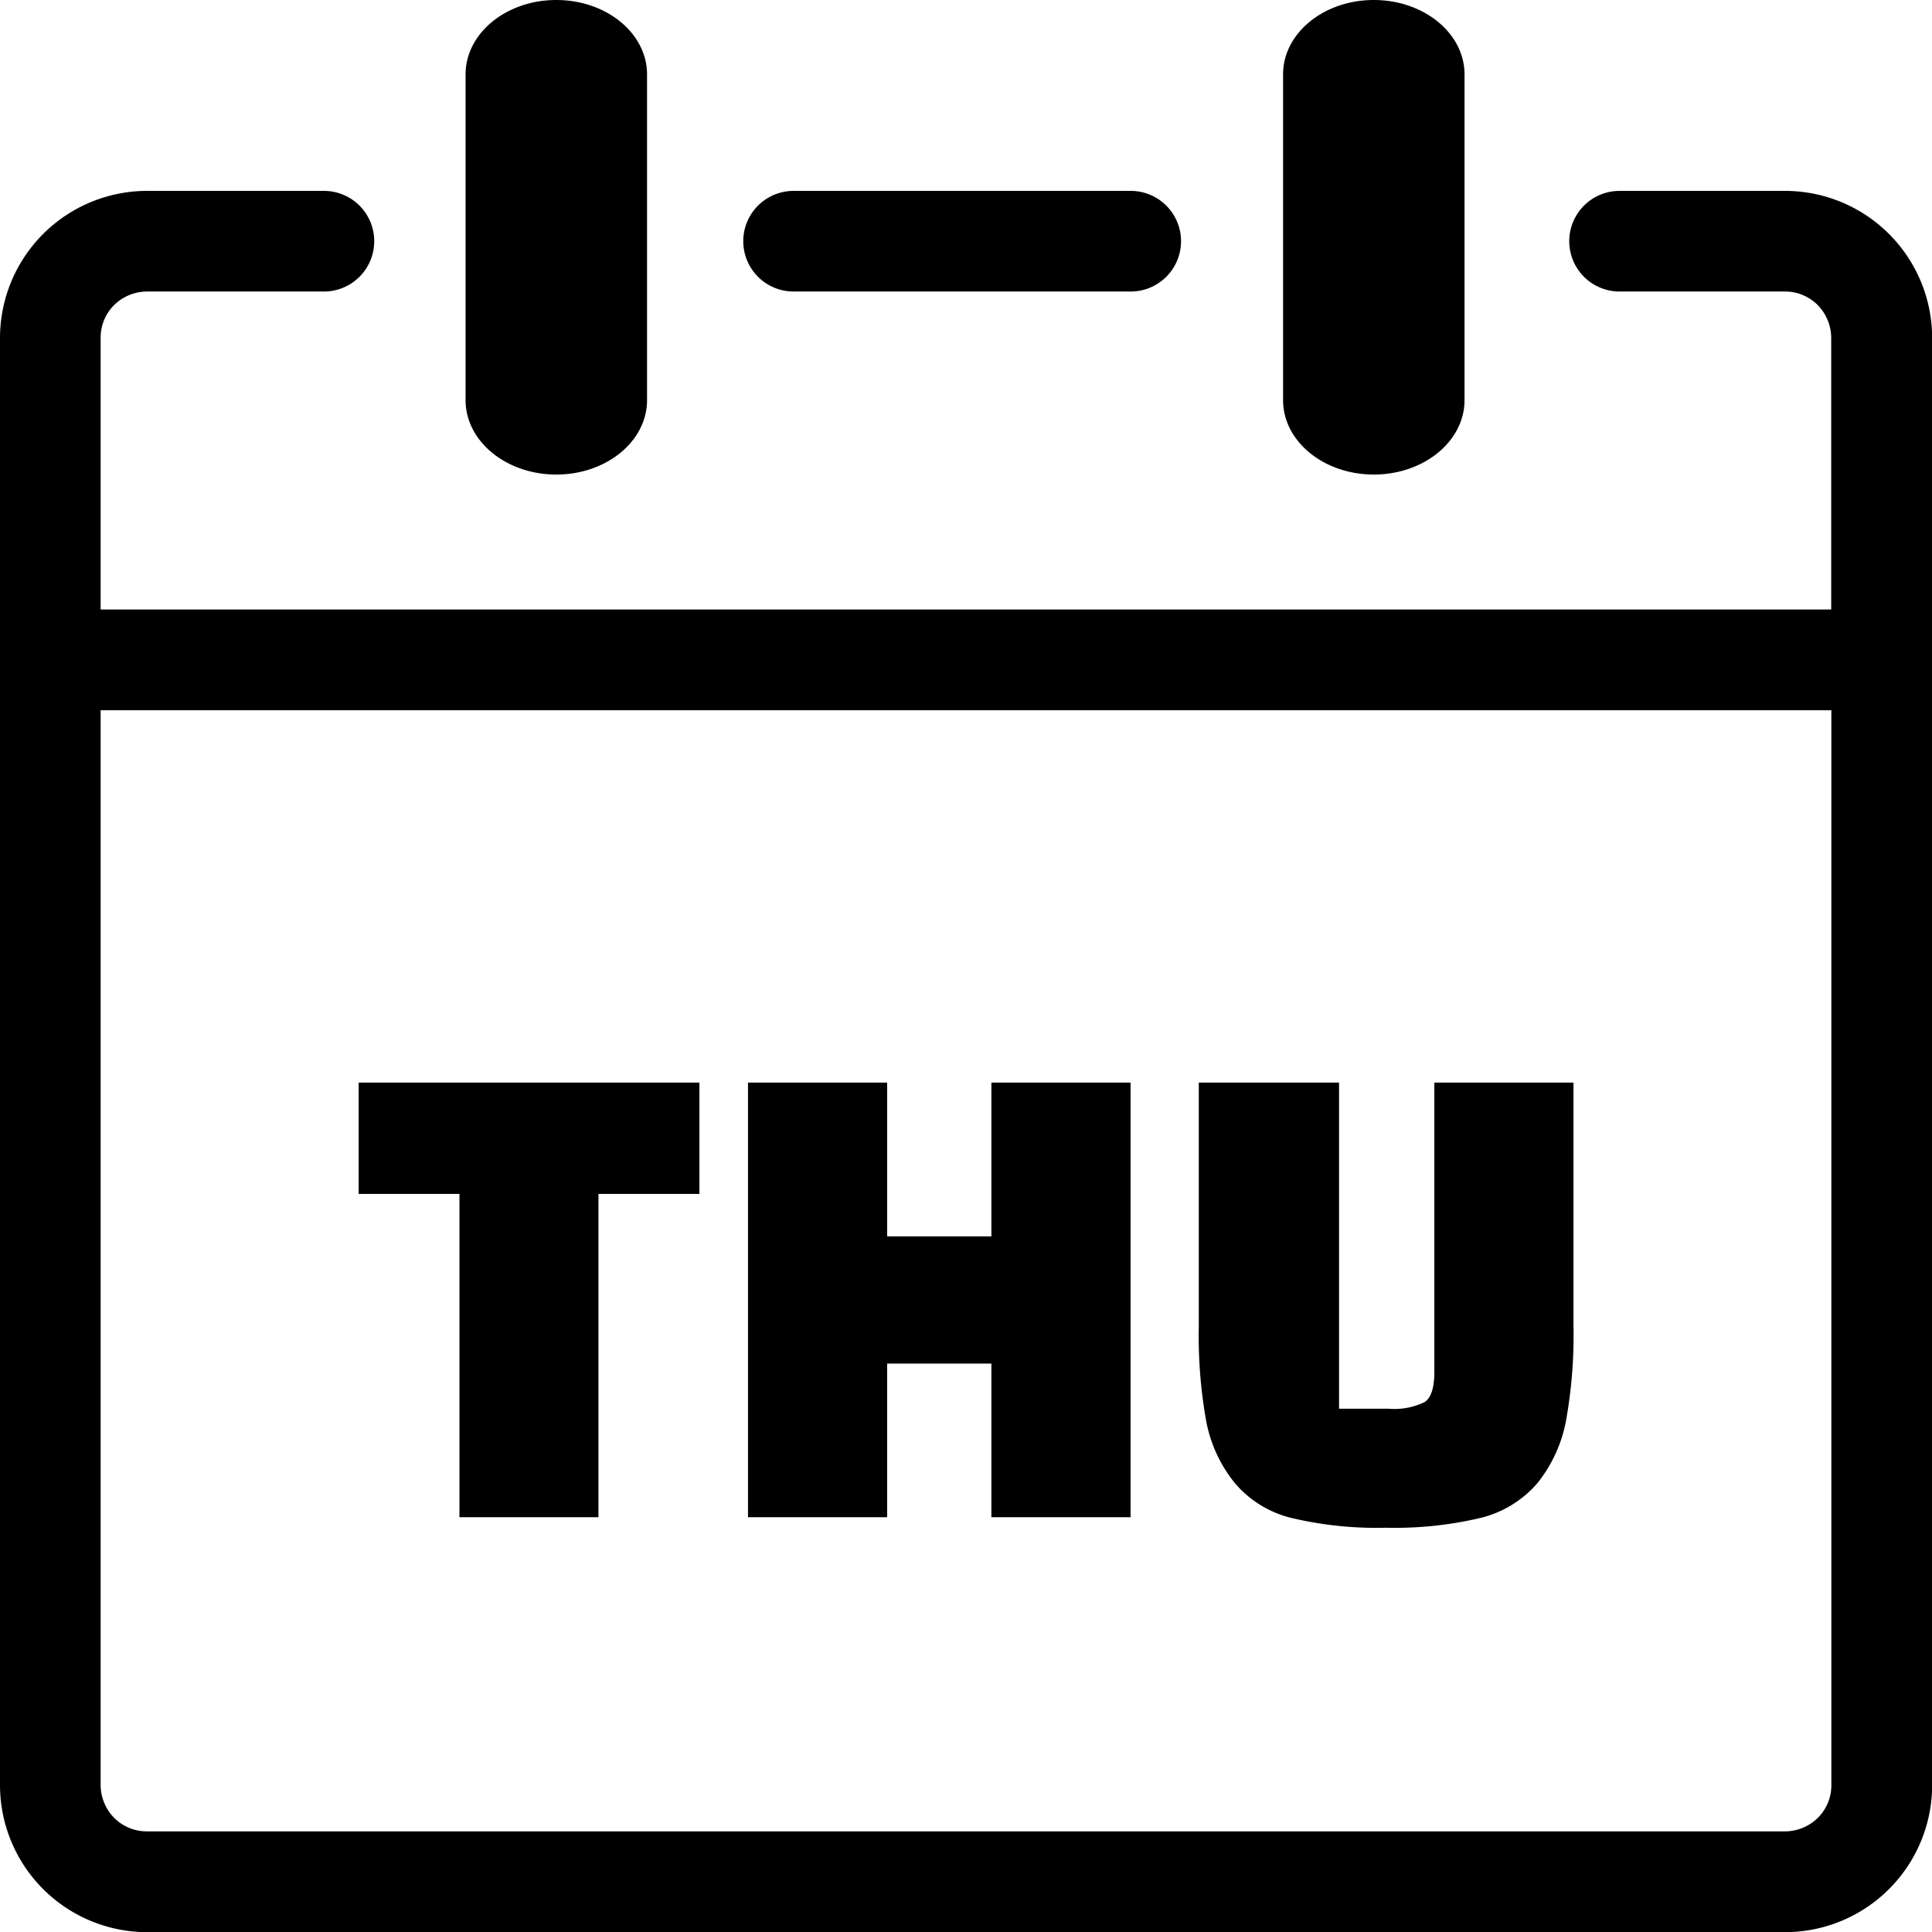 <svg id="Layer_1" data-name="Layer 1" xmlns="http://www.w3.org/2000/svg" viewBox="0 0 122.87 122.88"><title>thursday</title><path d="M81.6,4.73C81.6,2.12,84.18,0,87.37,0s5.77,2.12,5.77,4.73V25.45c0,2.61-2.58,4.73-5.77,4.73s-5.77-2.12-5.77-4.73V4.73ZM44.48,75.93H38.06V96.49H29.22V75.93H22.81V68.85H44.48v7.08ZM63.05,96.49V86.72H56.42v9.77H47.57V68.85h8.85v9.78h6.63V68.85H71.9V96.49ZM85.16,68.85V89.59H88.3a4.41,4.41,0,0,0,2.3-.42c.42-.28.62-.92.62-1.92V68.85h8.85V84.38a30.57,30.57,0,0,1-.49,6.05,9,9,0,0,1-1.81,3.9,6.94,6.94,0,0,1-3.63,2.21,23.69,23.69,0,0,1-6,.62,23.47,23.47,0,0,1-6-.62,6.85,6.85,0,0,1-3.6-2.21,8.87,8.87,0,0,1-1.82-3.9,30.68,30.68,0,0,1-.48-6.05V68.85ZM29.61,4.73C29.61,2.12,32.19,0,35.38,0s5.77,2.12,5.77,4.73V25.45c0,2.61-2.58,4.73-5.77,4.73s-5.77-2.12-5.77-4.73V4.73ZM6.4,38.76H116.46V21.47a3,3,0,0,0-.86-2.07,2.92,2.92,0,0,0-2.07-.86H103a3.2,3.2,0,1,1,0-6.4h10.55a9.36,9.36,0,0,1,9.33,9.33v92.08a9.36,9.36,0,0,1-9.33,9.33H9.33A9.36,9.36,0,0,1,0,113.54V21.47a9.36,9.36,0,0,1,9.33-9.33H20.6a3.2,3.2,0,1,1,0,6.4H9.33a3,3,0,0,0-2.07.86,2.92,2.92,0,0,0-.86,2.07V38.76Zm110.07,6.41H6.4v68.37a3,3,0,0,0,.86,2.07,2.92,2.92,0,0,0,2.07.86H113.54a3,3,0,0,0,2.07-.86,2.92,2.92,0,0,0,.86-2.07V45.17Zm-66-26.63a3.2,3.2,0,0,1,0-6.4H71.91a3.2,3.2,0,1,1,0,6.4Z"/></svg>